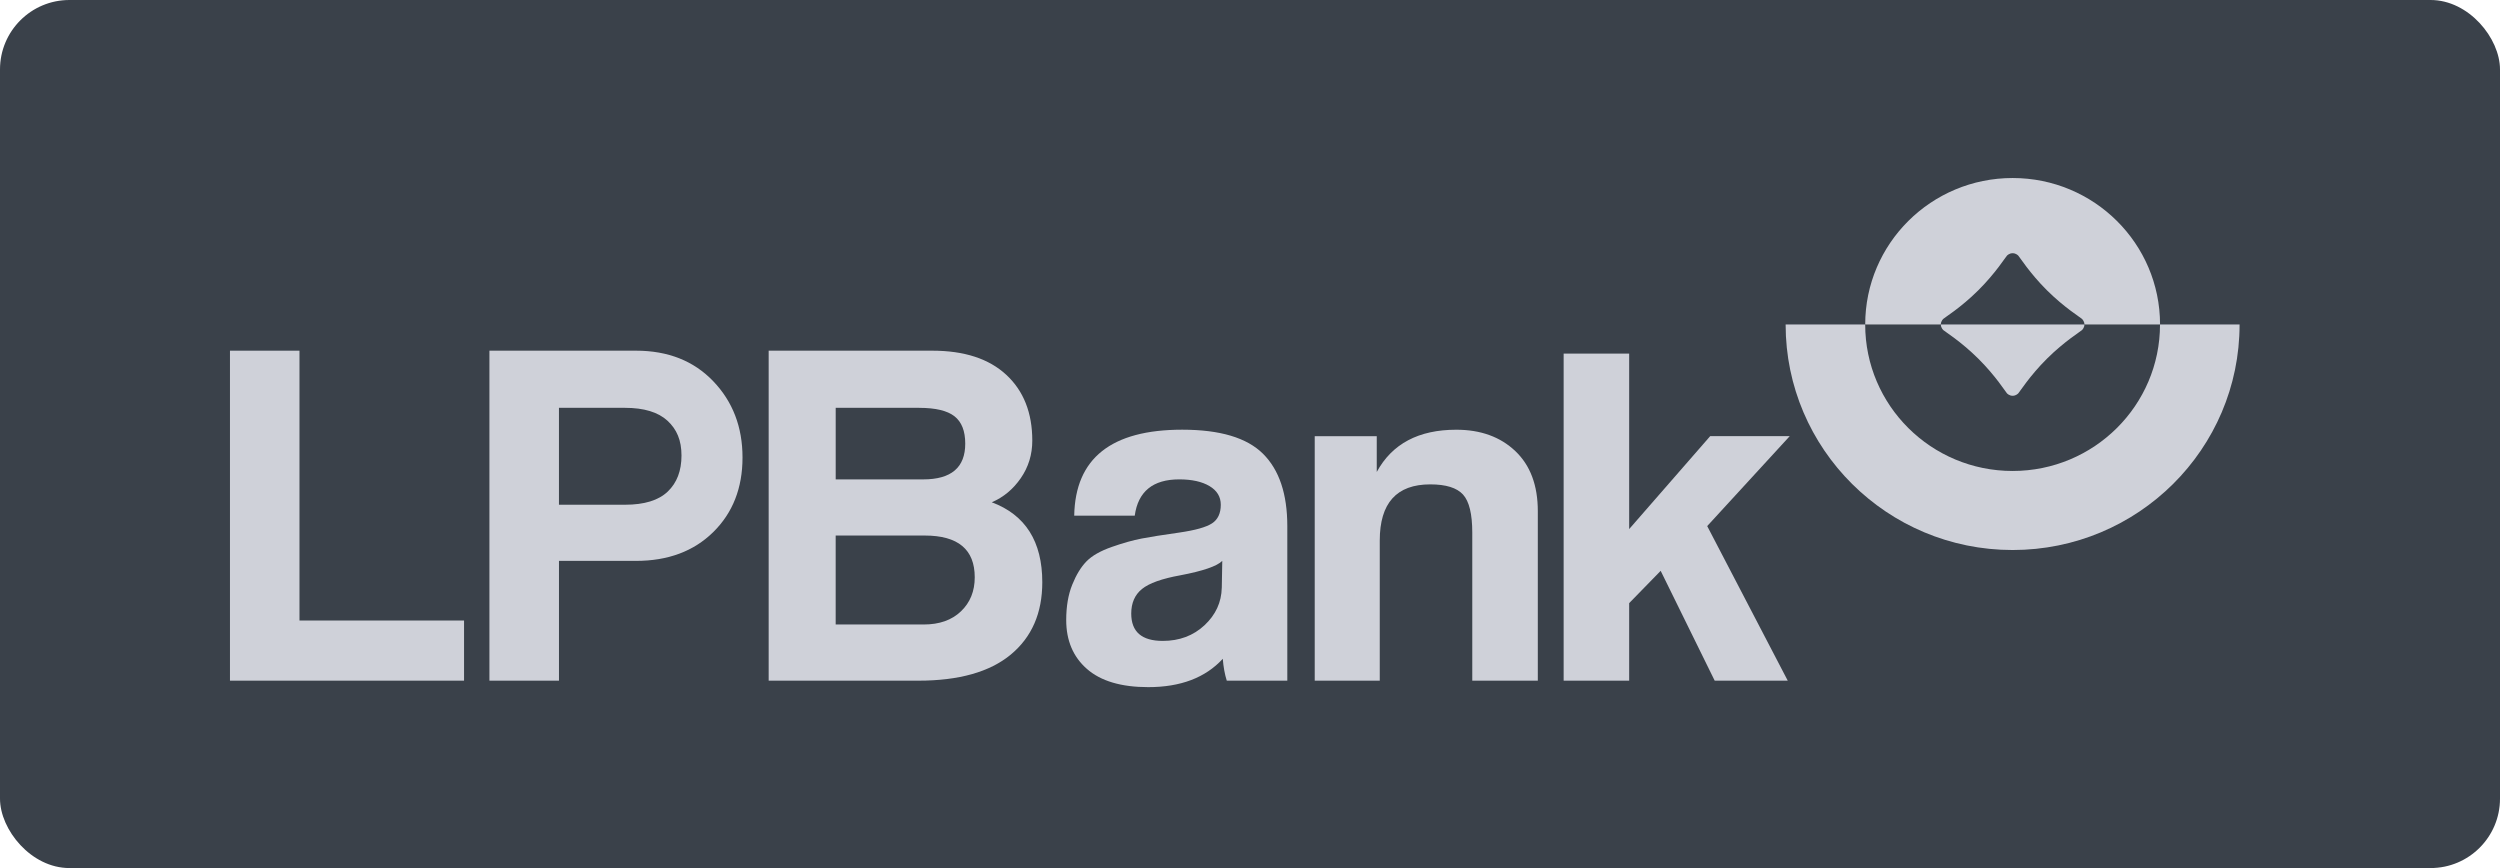 <svg width="144" height="50" viewBox="0 0 144 50" fill="none" xmlns="http://www.w3.org/2000/svg">
<rect width="144" height="50" rx="4" fill="#3A414A" fill-opacity="1"/>
<path d="M26.729 39.206H13.246V20.199H17.25V35.742H26.729V39.206Z" fill="#CFD1D9"/>
<path d="M32.196 39.206H28.191V20.199H36.633C38.477 20.199 39.961 20.786 41.084 21.96C42.208 23.134 42.769 24.598 42.769 26.353C42.769 28.109 42.208 29.54 41.084 30.647C39.961 31.753 38.477 32.307 36.633 32.307H32.197V39.205L32.196 39.206ZM32.196 29.073H35.999C37.113 29.073 37.934 28.82 38.462 28.314C38.991 27.809 39.254 27.117 39.254 26.239C39.254 25.361 38.985 24.732 38.448 24.235C37.91 23.74 37.094 23.491 35.999 23.491H32.196V29.073Z" fill="#CFD1D9"/>
<path d="M52.89 39.206H44.275V20.199H53.697C55.541 20.199 56.962 20.662 57.961 21.588C58.96 22.514 59.46 23.778 59.46 25.381C59.46 26.182 59.239 26.903 58.797 27.542C58.355 28.182 57.798 28.644 57.126 28.931C59.066 29.656 60.036 31.192 60.036 33.539C60.036 35.314 59.43 36.702 58.221 37.704C57.011 38.706 55.234 39.207 52.892 39.207L52.89 39.206ZM52.948 23.491H48.136V27.613H53.178C54.792 27.613 55.598 26.927 55.598 25.552C55.598 24.827 55.392 24.303 54.978 23.978C54.565 23.654 53.888 23.492 52.948 23.492V23.491ZM48.136 35.971H53.207C54.109 35.971 54.824 35.718 55.352 35.212C55.881 34.707 56.145 34.053 56.145 33.252C56.145 31.648 55.184 30.847 53.264 30.847H48.135V35.971H48.136Z" fill="#CFD1D9"/>
<path d="M74.149 39.206H70.662C70.547 38.844 70.47 38.424 70.432 37.947C69.433 39.035 68.002 39.579 66.139 39.579C64.584 39.579 63.407 39.23 62.61 38.533C61.813 37.837 61.414 36.897 61.414 35.714C61.414 34.931 61.529 34.254 61.76 33.681C61.99 33.108 62.264 32.66 62.58 32.336C62.897 32.011 63.382 31.735 64.035 31.505C64.688 31.276 65.264 31.115 65.764 31.019C66.263 30.924 66.984 30.809 67.925 30.676C68.847 30.543 69.476 30.366 69.812 30.146C70.148 29.927 70.317 29.569 70.317 29.073C70.317 28.615 70.101 28.257 69.668 27.999C69.236 27.742 68.655 27.612 67.925 27.612C66.408 27.612 65.553 28.309 65.361 29.702H61.875C61.933 26.401 64.007 24.75 68.098 24.75C70.269 24.75 71.819 25.212 72.751 26.138C73.682 27.064 74.149 28.452 74.149 30.303V39.205V39.206ZM70.375 33.853L70.403 32.307C70.096 32.613 69.29 32.89 67.983 33.138C66.927 33.329 66.192 33.591 65.779 33.925C65.366 34.259 65.159 34.732 65.159 35.342C65.159 36.392 65.764 36.916 66.974 36.916C67.934 36.916 68.736 36.615 69.38 36.014C70.023 35.414 70.355 34.693 70.374 33.853H70.375Z" fill="#CFD1D9"/>
<path d="M88.577 39.206H84.803V30.676C84.803 29.607 84.626 28.878 84.27 28.486C83.914 28.096 83.286 27.9 82.383 27.9C80.443 27.9 79.474 28.978 79.474 31.135V39.207H75.728V25.124H79.301V27.185C80.184 25.562 81.711 24.752 83.882 24.752C85.283 24.752 86.417 25.162 87.282 25.982C88.146 26.803 88.578 27.957 88.578 29.446V39.207L88.577 39.206Z" fill="#CFD1D9"/>
<path d="M102.972 39.206H98.766L95.655 32.88L93.84 34.741V39.206H90.066V20.368H93.84V30.475L98.507 25.122H103.089L98.335 30.302L102.973 39.204L102.972 39.206Z" fill="#CFD1D9"/>
<path fill-rule="evenodd" clip-rule="evenodd" d="M115.927 27.128C111.237 27.128 107.435 23.351 107.435 18.691H102.852C102.852 25.864 108.705 31.681 115.926 31.681C123.147 31.681 129 25.864 129 18.691H124.417C124.417 23.35 120.616 27.128 115.926 27.128" fill="#CFD1D9"/>
<path fill-rule="evenodd" clip-rule="evenodd" d="M120.063 18.691C120.063 18.894 119.918 19.017 119.917 19.017C119.858 19.082 118.914 19.658 117.908 20.657C116.902 21.657 116.321 22.594 116.256 22.653C116.256 22.653 116.132 22.797 115.928 22.797C115.723 22.797 115.599 22.653 115.599 22.653C115.536 22.594 114.955 21.657 113.948 20.657C112.942 19.658 112 19.082 111.94 19.017C111.94 19.017 111.793 18.894 111.793 18.691H120.064H120.063Z" fill="#CFD1D9"/>
<path fill-rule="evenodd" clip-rule="evenodd" d="M115.928 10.254C111.238 10.254 107.436 14.031 107.436 18.691H111.791C111.791 18.487 111.938 18.364 111.938 18.364C111.997 18.299 112.94 17.725 113.947 16.724C114.952 15.725 115.533 14.788 115.598 14.729C115.598 14.729 115.721 14.585 115.927 14.585C116.133 14.585 116.256 14.728 116.256 14.728C116.321 14.787 116.902 15.725 117.907 16.724C118.914 17.724 119.856 18.299 119.916 18.364C119.916 18.364 120.063 18.487 120.063 18.691H124.419C124.419 14.031 120.618 10.254 115.928 10.254Z" fill="#CFD1D9"/>
</svg>
